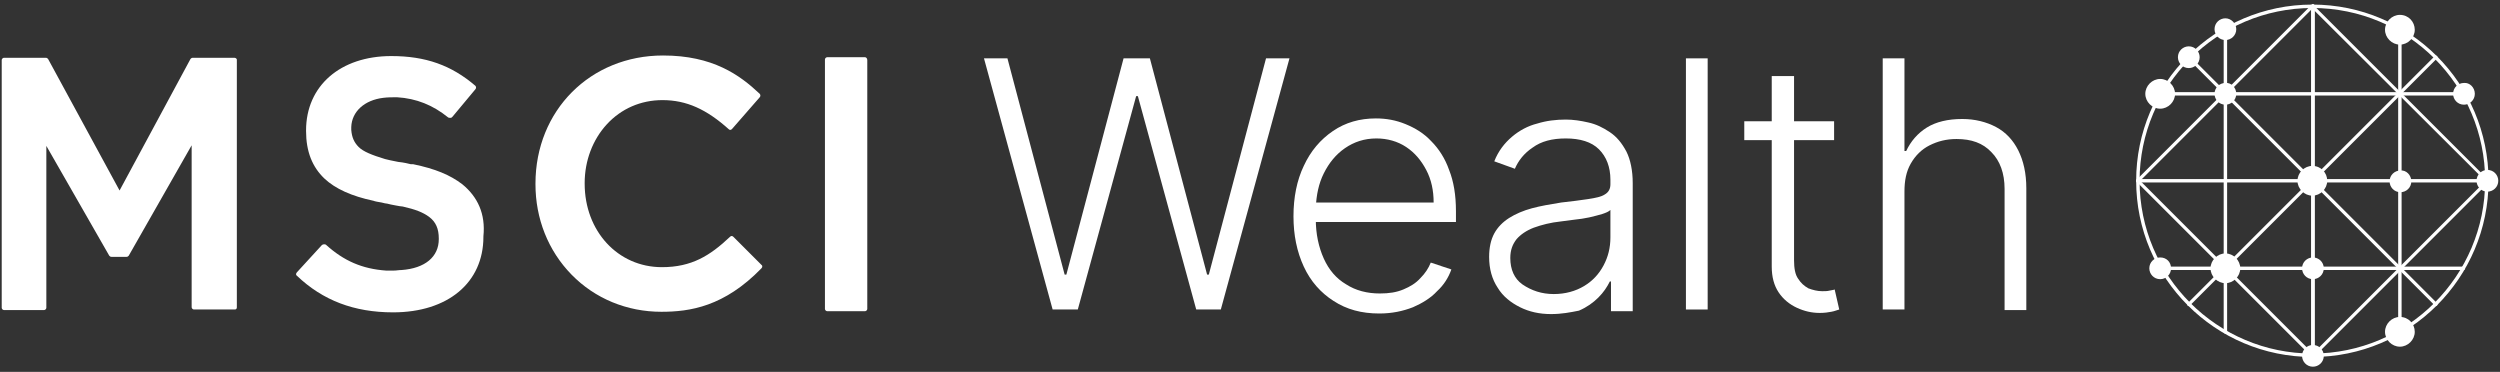 <svg width="437" height="65" viewBox="0 0 437 65" fill="none" xmlns="http://www.w3.org/2000/svg">
<rect x="0" y="0" width="437" height="65" fill="#333333" stroke="none"/>
<path d="M425.8 53.5C425.7 53.5 425.6 53.5 425.6 53.4L382.4 10.2C382.3 10.1 382.3 9.9 382.4 9.8C382.5 9.7 382.7 9.7 382.8 9.8L426 53C426.1 53.1 426.1 53.3 426 53.4C425.9 53.5 425.8 53.5 425.8 53.5Z" fill="white"/>
<path d="M382.6 53.5C382.5 53.5 382.4 53.5 382.4 53.4C382.3 53.3 382.3 53.1 382.4 53L425.6 9.8C425.7 9.7 425.9 9.7 426 9.8C426.1 9.9 426.1 10.1 426 10.2L382.8 53.4C382.8 53.5 382.7 53.5 382.6 53.5Z" fill="white"/>
<path d="M404.3 62.5C404.1 62.5 404 62.4 404 62.2V1.1C404 0.9 404.1 0.8 404.3 0.8C404.5 0.8 404.6 0.9 404.6 1.1V62.2C404.6 62.4 404.4 62.5 404.3 62.5Z" fill="white"/>
<path d="M434.8 31.9H373.7C373.5 31.9 373.4 31.8 373.4 31.6C373.4 31.4 373.5 31.3 373.7 31.3H434.8C435 31.3 435.1 31.4 435.1 31.6C435.1 31.8 435 31.9 434.8 31.9Z" fill="white"/>
<path d="M430.7 16.7H377.6C377.4 16.7 377.3 16.6 377.3 16.4C377.3 16.2 377.4 16.1 377.6 16.1H430.7C430.9 16.1 431 16.2 431 16.4C431 16.5 430.8 16.7 430.7 16.7Z" fill="white"/>
<path d="M430.6 47.2H377.6C377.4 47.2 377.3 47.1 377.3 46.9C377.3 46.7 377.4 46.6 377.6 46.6H430.6C430.8 46.6 430.9 46.7 430.9 46.9C430.9 47.1 430.8 47.2 430.6 47.2Z" fill="white"/>
<path d="M404.3 62.5C404.1 62.5 404 62.4 404 62.2V1.1C404 0.9 404.1 0.8 404.3 0.8C404.5 0.8 404.6 0.9 404.6 1.1V62.2C404.6 62.4 404.4 62.5 404.3 62.5Z" fill="white"/>
<path d="M389 58.3C388.8 58.3 388.7 58.2 388.7 58V5.1C388.7 4.9 388.8 4.8 389 4.8C389.2 4.8 389.3 4.9 389.3 5.1V58C389.3 58.2 389.1 58.3 389 58.3Z" fill="white"/>
<path d="M419.5 58.3C419.3 58.3 419.2 58.2 419.2 58V5.2C419.2 5 419.3 4.9 419.5 4.9C419.7 4.9 419.8 5 419.8 5.2V58C419.8 58.2 419.7 58.3 419.5 58.3Z" fill="white"/>
<path d="M434.8 31.9C434.7 31.9 434.6 31.9 434.6 31.8L404 1.3C403.9 1.2 403.9 1 404 0.9C404.1 0.8 404.3 0.8 404.4 0.9L435 31.5C435.1 31.6 435.1 31.8 435 31.9C435 31.9 434.9 31.9 434.8 31.9Z" fill="white"/>
<path d="M404.3 62.5C404.2 62.5 404.1 62.5 404.1 62.4L373.5 31.8C373.4 31.7 373.4 31.5 373.5 31.4C373.6 31.3 373.8 31.3 373.9 31.4L404.5 62C404.6 62.1 404.6 62.3 404.5 62.4C404.4 62.5 404.3 62.5 404.3 62.5Z" fill="white"/>
<path d="M404.3 62.5C404.2 62.5 404.1 62.5 404.1 62.4C404 62.3 404 62.1 404.1 62L434.7 31.4C434.8 31.3 435 31.3 435.1 31.4C435.2 31.5 435.2 31.7 435.1 31.8L404.5 62.4C404.4 62.5 404.3 62.5 404.3 62.5Z" fill="white"/>
<path d="M373.7 31.9C373.6 31.9 373.5 31.9 373.5 31.8C373.4 31.7 373.4 31.5 373.5 31.4L404.1 0.8C404.2 0.7 404.4 0.7 404.5 0.8C404.6 0.9 404.6 1.1 404.5 1.2L373.9 31.8C373.9 31.9 373.8 31.9 373.7 31.9Z" fill="white"/>
<path d="M404.2 62.4C387.2 62.4 373.4 48.6 373.4 31.6C373.4 14.6 387.2 0.8 404.2 0.8C421.2 0.8 435 14.6 435 31.6C435 48.6 421.2 62.4 404.2 62.4ZM404.2 1.4C387.5 1.4 374 15 374 31.6C374 48.3 387.6 61.8 404.2 61.8C420.9 61.8 434.4 48.2 434.4 31.6C434.4 14.9 420.9 1.4 404.2 1.4Z" fill="white"/>
<path d="M406.8 31.6C406.8 33 405.6 34.2 404.2 34.2C402.8 34.2 401.6 33 401.6 31.6C401.6 30.2 402.8 29 404.2 29C405.7 29 406.8 30.2 406.8 31.6Z" fill="white"/>
<path d="M406.2 46.9C406.2 48 405.3 48.8 404.3 48.8C403.2 48.8 402.4 47.9 402.4 46.9C402.4 45.8 403.3 45 404.3 45C405.3 45 406.2 45.8 406.2 46.9Z" fill="white"/>
<path d="M390.9 16.4C390.9 17.5 390 18.3 389 18.3C387.9 18.3 387.1 17.4 387.1 16.4C387.1 15.3 388 14.5 389 14.5C390 14.4 390.9 15.3 390.9 16.4Z" fill="white"/>
<path d="M391.6 46.9C391.6 48.3 390.4 49.5 389 49.5C387.6 49.5 386.4 48.3 386.4 46.9C386.4 45.5 387.6 44.3 389 44.3C390.4 44.3 391.6 45.5 391.6 46.9Z" fill="white"/>
<path d="M436.7 31.6C436.7 32.7 435.8 33.5 434.8 33.5C433.7 33.5 432.9 32.6 432.9 31.6C432.9 30.5 433.8 29.7 434.8 29.7C435.9 29.7 436.7 30.6 436.7 31.6Z" fill="white"/>
<path d="M406.2 62.2C406.2 63.3 405.3 64.1 404.3 64.1C403.2 64.1 402.4 63.2 402.4 62.2C402.4 61.1 403.3 60.3 404.3 60.3C405.3 60.3 406.2 61.1 406.2 62.2Z" fill="white"/>
<path d="M422.1 58C422.1 59.4 420.9 60.6 419.5 60.6C418.1 60.6 416.9 59.4 416.9 58C416.9 56.6 418.1 55.4 419.5 55.4C421 55.4 422.1 56.6 422.1 58Z" fill="white"/>
<path d="M379.5 46.9C379.5 48 378.6 48.8 377.6 48.8C376.5 48.8 375.7 47.9 375.7 46.9C375.7 45.8 376.6 45 377.6 45C378.7 45 379.5 45.8 379.5 46.9Z" fill="white"/>
<path d="M422.1 5.2C422.1 6.6 420.9 7.8 419.5 7.8C418.1 7.8 416.9 6.6 416.9 5.2C416.9 3.8 418.1 2.6 419.5 2.6C421 2.6 422.1 3.8 422.1 5.2Z" fill="white"/>
<path d="M380.2 16.4C380.2 17.8 379 19 377.6 19C376.2 19 375 17.8 375 16.4C375 15 376.2 13.8 377.6 13.8C379 13.8 380.2 15 380.2 16.4Z" fill="white"/>
<path d="M432.6 16.4C432.6 17.5 431.7 18.3 430.7 18.3C429.6 18.3 428.8 17.4 428.8 16.4C428.8 15.3 429.7 14.5 430.7 14.5C431.7 14.4 432.6 15.3 432.6 16.4Z" fill="white"/>
<path d="M421.5 31.7C421.5 32.8 420.6 33.6 419.6 33.6C418.5 33.6 417.7 32.7 417.7 31.7C417.7 30.6 418.6 29.8 419.6 29.8C420.6 29.7 421.5 30.6 421.5 31.7Z" fill="white"/>
<path d="M390.9 5.1C390.9 6.2 390 7 389 7C387.9 7 387.1 6.1 387.1 5.1C387.1 4 388 3.2 389 3.2C390 3.2 390.9 4.1 390.9 5.1Z" fill="white"/>
<path d="M384.5 10C384.5 11.1 383.6 11.9 382.6 11.9C381.5 11.9 380.7 11 380.7 10C380.7 8.9 381.6 8.1 382.6 8.1C383.7 8.1 384.5 9 384.5 10Z" fill="white"/>
<path d="M41 10.1H33.7C33.5 10.1 33.4 10.2 33.3 10.3L20.9 33.3L8.4 10.3C8.3 10.2 8.2 10.1 8 10.1H0.7C0.5 10.1 0.3 10.3 0.3 10.5V53.8C0.3 54 0.5 54.2 0.7 54.2H7.7C7.9 54.2 8.1 54 8.1 53.8V25.5L19.1 44.7C19.2 44.8 19.3 44.9 19.5 44.9H22.1C22.3 44.9 22.4 44.8 22.5 44.7L33.5 25.4V53.7C33.5 53.9 33.7 54.1 33.9 54.1H41C41.1 54.1 41.2 54.1 41.3 54C41.4 53.9 41.4 53.8 41.4 53.7V10.4C41.4 10.3 41.2 10.1 41 10.1Z" fill="white"/>
<path d="M151.2 10H144.6C144.4 10 144.2 10.2 144.2 10.4V54C144.2 54.2 144.4 54.4 144.6 54.4H151.2C151.4 54.4 151.6 54.2 151.6 54V10.5C151.6 10.2 151.4 10 151.2 10Z" fill="white"/>
<path d="M128.2 41.4C128 41.2 127.8 41.2 127.6 41.4C124.1 44.7 120.9 46.7 115.7 46.7C108 46.7 102.2 40.4 102.2 32.1V32C102.2 28.1 103.6 24.4 106.1 21.7C108.6 19 112 17.5 115.8 17.5C120 17.5 123.5 19.1 127.4 22.6C127.5 22.7 127.6 22.7 127.7 22.7C127.8 22.7 127.9 22.6 128 22.5L132.8 17C133 16.8 132.9 16.5 132.8 16.4C129.3 13.1 124.6 9.7 115.9 9.7C103.2 9.7 93.6 19.3 93.6 32.1V32.2C93.6 38.2 95.8 43.8 99.9 48C104 52.2 109.6 54.5 115.6 54.5C120.6 54.5 126.6 53.6 133.1 46.9C133.3 46.7 133.3 46.4 133.1 46.3L128.2 41.4Z" fill="white"/>
<path d="M80.8 32.2C78.7 30.6 76.1 29.5 72.2 28.7C72.2 28.7 72.1 28.7 72 28.7C71.9 28.7 71.9 28.7 71.8 28.7C71.4 28.6 70.6 28.4 69.6 28.3C68.6 28.1 67.6 27.9 67.3 27.8C65 27.1 63.5 26.5 62.7 25.7C61.9 24.9 61.5 24 61.4 22.7V22.6C61.4 22.5 61.4 22.4 61.4 22.2C61.5 19.5 63.7 17.5 67 17.1C67.8 17 68.6 17 69.4 17C72.8 17.2 75.7 18.4 78.3 20.5C78.4 20.6 78.6 20.6 78.8 20.6C78.9 20.6 79 20.5 79.1 20.4L83.1 15.6C83.3 15.4 83.2 15.1 83.1 15C78.9 11.4 74.4 9.8 68.4 9.8C59.5 9.8 53.5 15 53.5 22.8V22.9C53.5 26.5 54.6 29.2 56.7 31.2C58.6 33 61.5 34.3 65.3 35.1C65.5 35.2 66.1 35.3 66.7 35.4C67.1 35.5 67.5 35.6 67.7 35.6C68 35.7 68.6 35.8 69.1 35.9C69.6 36 70.2 36.1 70.4 36.1C72.6 36.6 73.9 37.1 75 37.9C76.2 38.8 76.7 40 76.7 41.7V41.8C76.7 44.9 74.3 46.9 70.2 47.2C69.7 47.2 69.3 47.3 68.8 47.3C68.4 47.3 68 47.3 67.5 47.3C63.3 47 60.1 45.6 57 42.8C56.9 42.7 56.7 42.7 56.6 42.7C56.5 42.7 56.4 42.8 56.3 42.8L51.9 47.6C51.7 47.8 51.7 48.1 51.9 48.2C56.4 52.5 61.9 54.6 68.7 54.6C78.3 54.6 84.5 49.4 84.5 41.4V41.3C84.9 37.4 83.5 34.4 80.8 32.2Z" fill="white"/>
<path d="M184 54.1L172 10.2H176.1L186.1 48H186.4L196.4 10.2H201L211 48H211.3L221.3 10.2H225.4L213.4 54.1H209.1L198.9 16.8H198.6L188.4 54.1H184Z" fill="white"/>
<path d="M241.1 54.8C238 54.8 235.4 54.1 233.1 52.6C230.9 51.2 229.1 49.2 227.9 46.6C226.7 44 226.1 41.1 226.1 37.8C226.1 34.5 226.7 31.5 227.9 29C229.1 26.4 230.8 24.4 233 22.9C235.2 21.4 237.7 20.7 240.5 20.7C242.3 20.7 244 21 245.7 21.7C247.4 22.4 248.9 23.3 250.2 24.7C251.5 26 252.6 27.7 253.3 29.7C254.1 31.7 254.5 34.1 254.5 36.9V38.8H228.8V35.4H250.6C250.6 33.3 250.2 31.4 249.3 29.7C248.4 28 247.3 26.7 245.8 25.7C244.3 24.7 242.5 24.2 240.6 24.2C238.5 24.2 236.7 24.8 235.1 25.9C233.5 27 232.3 28.5 231.4 30.3C230.5 32.1 230.1 34.1 230 36.3V38.3C230 40.9 230.5 43.2 231.4 45.2C232.3 47.2 233.6 48.7 235.3 49.7C237 50.8 239 51.3 241.2 51.3C242.8 51.3 244.1 51.1 245.3 50.6C246.5 50.1 247.5 49.5 248.3 48.6C249.1 47.8 249.7 46.9 250.1 45.9L253.7 47.1C253.2 48.5 252.4 49.8 251.2 50.9C250.1 52.1 248.6 53 247 53.7C245.2 54.4 243.3 54.8 241.1 54.8Z" fill="white"/>
<path d="M271.1 54.9C269.1 54.9 267.3 54.5 265.7 53.7C264.1 52.9 262.7 51.8 261.8 50.3C260.8 48.8 260.3 47 260.3 44.9C260.3 43.3 260.6 41.9 261.2 40.8C261.8 39.7 262.7 38.8 263.8 38.1C264.9 37.4 266.3 36.8 267.8 36.4C269.3 36 271 35.7 272.9 35.4C274.7 35.2 276.3 35 277.6 34.8C278.9 34.6 279.9 34.4 280.5 34C281.2 33.6 281.5 33 281.5 32.2V31.4C281.5 29.2 280.8 27.4 279.5 26.1C278.2 24.8 276.2 24.2 273.7 24.2C271.3 24.2 269.4 24.7 267.9 25.8C266.4 26.8 265.4 28.1 264.8 29.5L261.2 28.2C261.9 26.4 263 25 264.3 23.9C265.6 22.8 267.1 22 268.7 21.6C270.3 21.1 272 20.9 273.7 20.9C275 20.9 276.3 21.1 277.6 21.4C279 21.7 280.2 22.3 281.4 23.1C282.6 23.9 283.5 25 284.3 26.5C285 27.9 285.4 29.8 285.4 32V54.4H281.6V49.2H281.4C280.9 50.2 280.3 51.1 279.4 52C278.5 52.9 277.4 53.7 276 54.3C274.5 54.6 273 54.9 271.1 54.9ZM271.6 51.4C273.6 51.4 275.4 50.9 276.9 50C278.4 49.1 279.5 47.9 280.3 46.4C281.1 44.9 281.5 43.3 281.5 41.5V36.7C281.2 37 280.7 37.2 280.1 37.4C279.4 37.6 278.7 37.8 277.8 38C276.9 38.2 276.1 38.3 275.2 38.4C274.3 38.5 273.6 38.6 272.9 38.7C271 38.9 269.5 39.3 268.1 39.8C266.8 40.3 265.8 41 265.1 41.8C264.4 42.7 264 43.7 264 45.1C264 47.1 264.7 48.7 266.1 49.7C267.7 50.8 269.5 51.4 271.6 51.4Z" fill="white"/>
<path d="M298.5 10.2V54.1H294.7V10.2H298.5Z" fill="white"/>
<path d="M320.6 21.2V24.5H304.9V21.2H320.6ZM309.8 13.3H313.6V45.5C313.6 46.9 313.8 48 314.3 48.7C314.8 49.5 315.4 50 316.1 50.4C316.9 50.7 317.7 50.9 318.5 50.9C319 50.9 319.4 50.9 319.8 50.8C320.2 50.7 320.5 50.7 320.7 50.6L321.5 54.1C321.1 54.2 320.7 54.4 320.1 54.5C319.6 54.6 318.9 54.7 318.1 54.7C316.7 54.7 315.4 54.4 314.1 53.8C312.8 53.2 311.7 52.3 310.9 51.1C310.1 49.9 309.7 48.4 309.7 46.6V13.3H309.8Z" fill="white"/>
<path d="M332.9 33.5V54.1H329.1V10.2H332.9V26.4H333.2C334 24.7 335.2 23.3 336.8 22.3C338.4 21.3 340.5 20.8 343 20.8C345.2 20.8 347.2 21.3 348.9 22.2C350.6 23.1 351.9 24.5 352.8 26.3C353.7 28.1 354.2 30.3 354.2 32.9V54.2H350.4V33C350.4 30.3 349.6 28.1 348.1 26.6C346.6 25 344.6 24.3 342 24.3C340.2 24.3 338.7 24.7 337.3 25.4C335.9 26.1 334.8 27.2 334 28.6C333.2 30 332.9 31.6 332.9 33.5Z" fill="white"/>
</svg>
